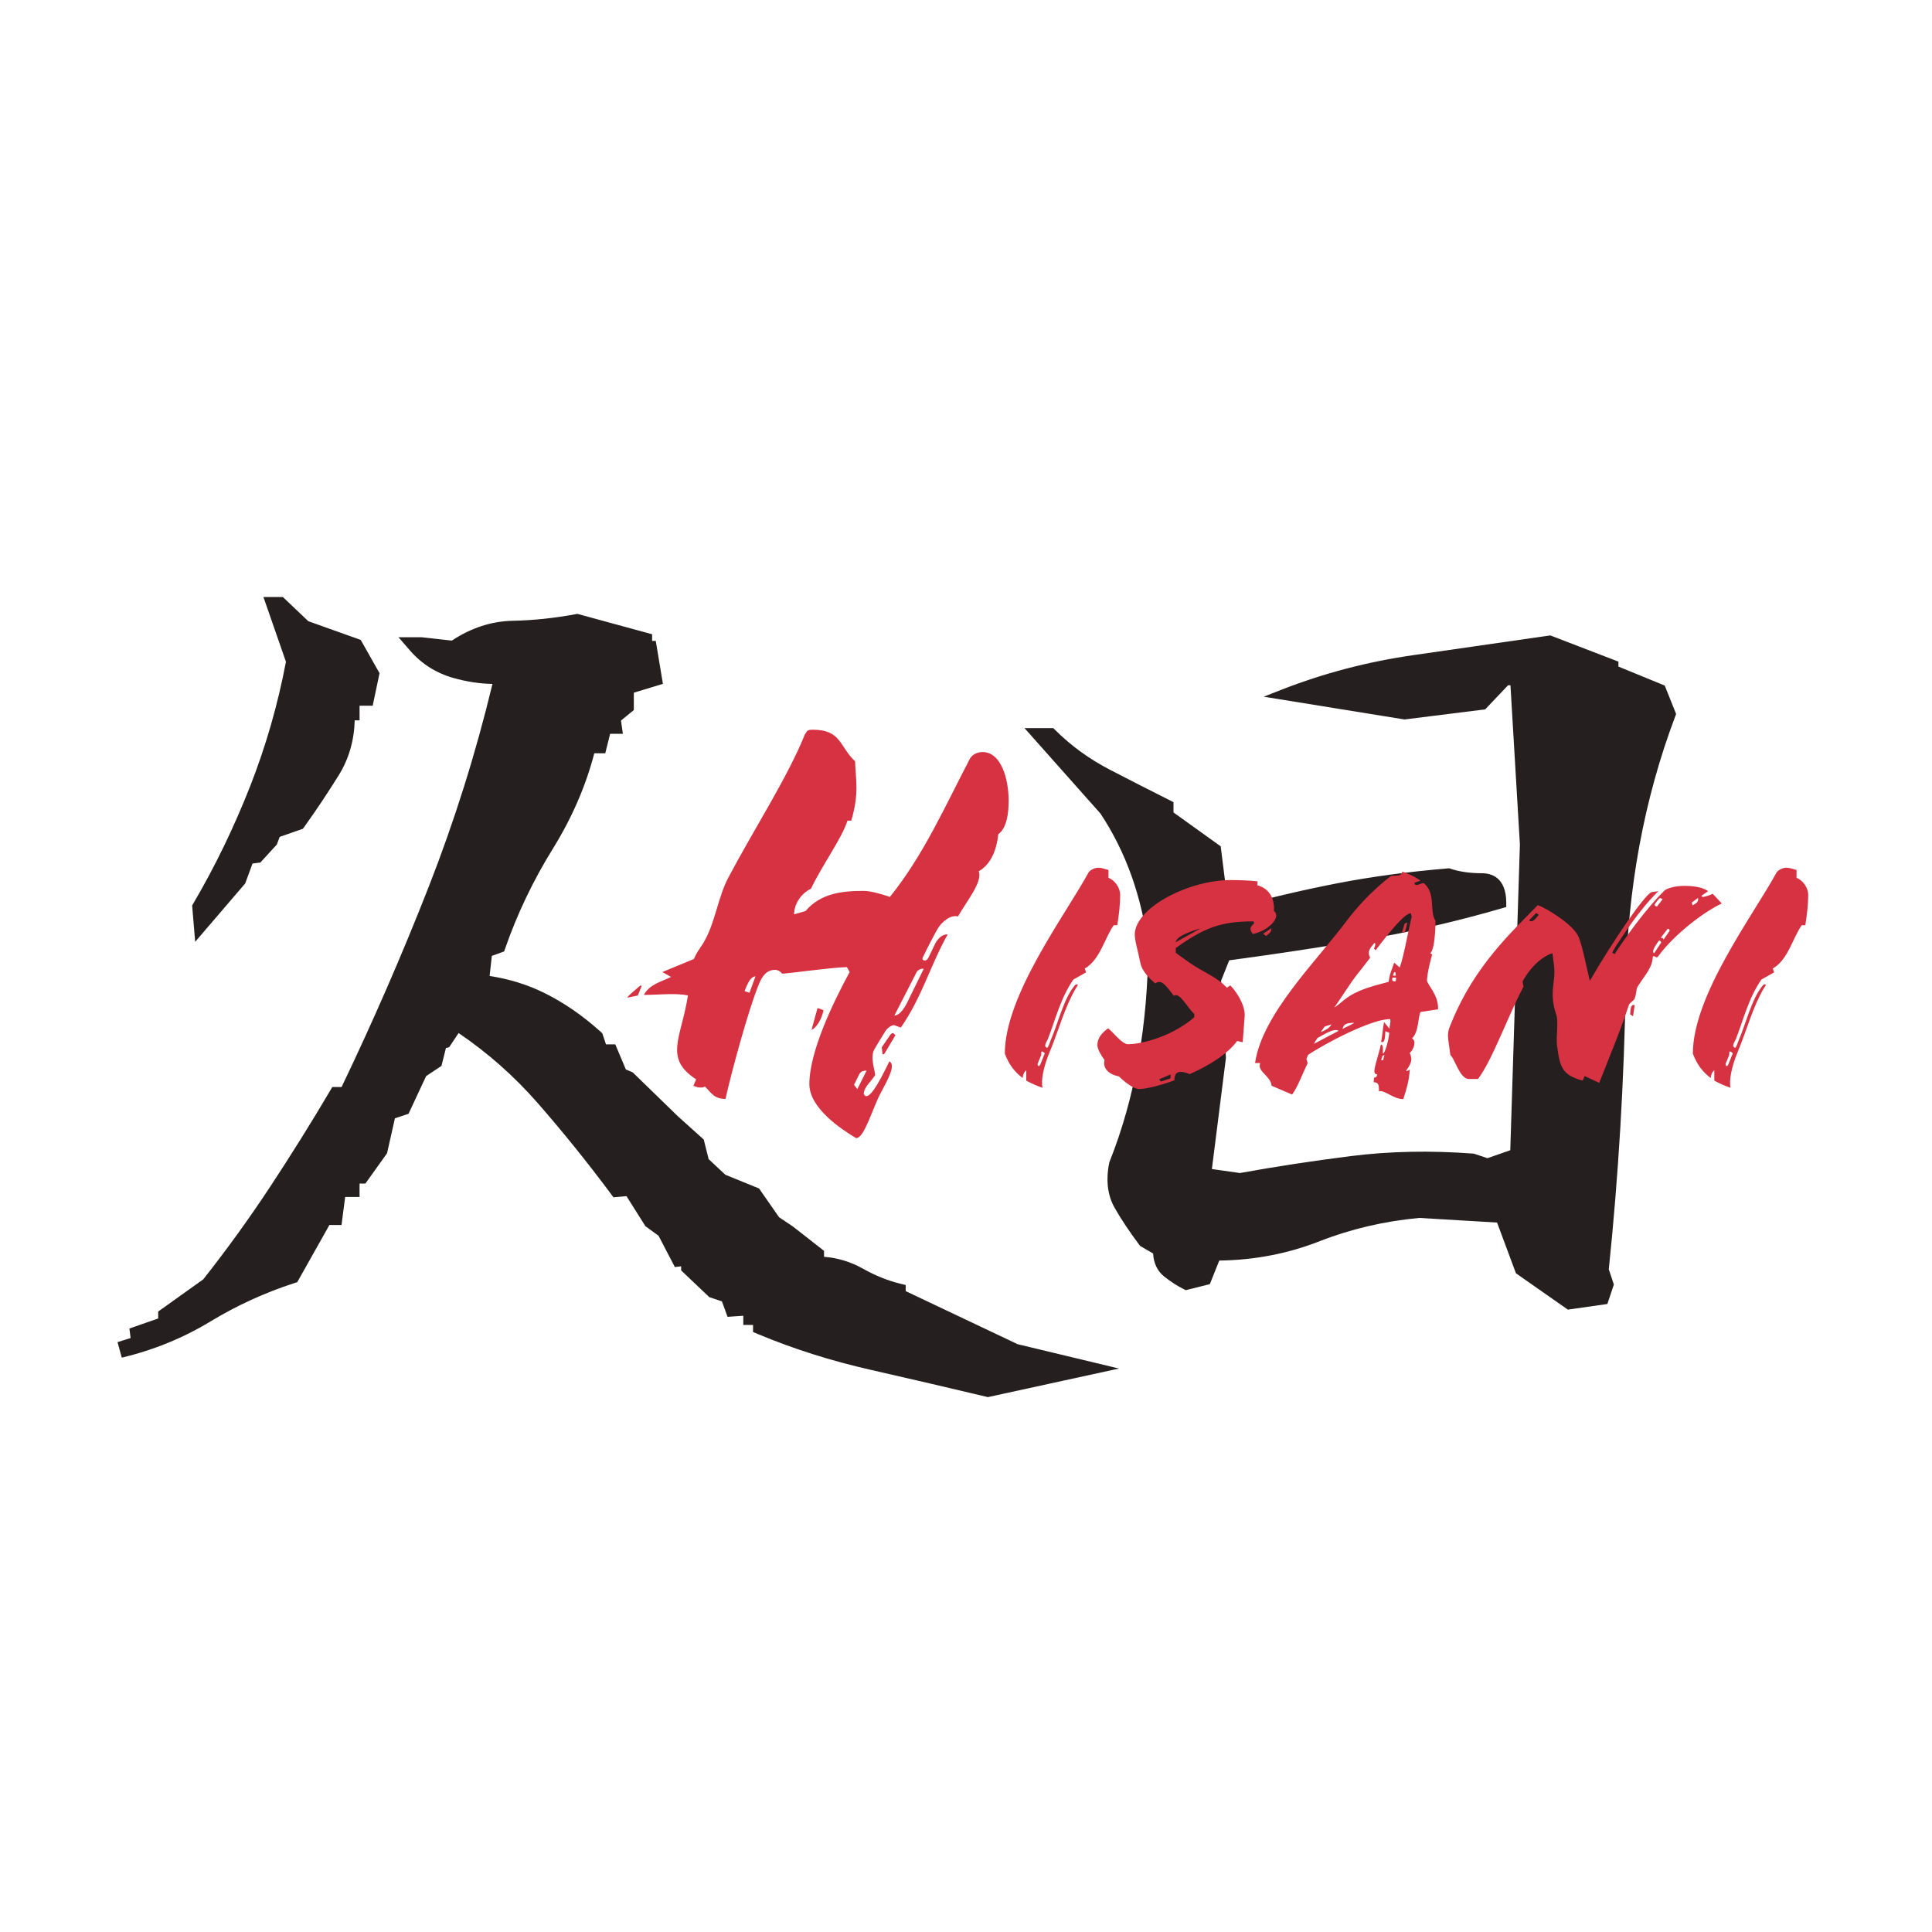 <?xml version="1.0" encoding="UTF-8"?><svg style="color: #fff;" id="Layer_1" xmlns="http://www.w3.org/2000/svg" viewBox="0 0 1080 1080"><defs><style>.cls-1{fill:#d63241;}.cls-2{fill:#261f1f;}</style></defs><g><g><path class="cls-2" d="M552.2,776.37c-20.9-4.99-42.37-9.99-64.39-14.99-22.04-4.99-42.82-11.58-62.35-19.76v-5.45h-5.45v-5.45l-10.22,.68-2.73-7.5-8.18-2.73-13.63-12.95v-5.45l-5.45,.68-8.18-15.67-7.5-5.45-11.58-18.4-7.5,.68c-13.18-17.72-26.91-34.75-41.22-51.11-14.31-16.35-30.56-30.43-48.72-42.25l-6.81,10.22-2.72,.68-2.73,10.9-8.18,5.45-9.54,20.44-8.18,2.72-4.77,21.12-10.22,14.31h-5.45v7.5h-7.5l-2.04,15.67h-5.45l-18.4,32.71c-16.81,5.45-32.71,12.72-47.7,21.81-14.99,9.09-31.12,15.67-48.38,19.76l10.9-3.41-.68-5.45,15.67-5.45v-4.77l23.85-17.04c13.63-17.26,26.34-34.86,38.16-52.81,11.81-17.94,22.93-35.77,33.39-53.49h5.45c18.16-37.7,34.86-75.98,50.08-114.82,15.21-38.84,27.6-78.7,37.14-119.59-8.63,.46-17.38-.56-26.23-3.07-8.86-2.49-16.25-7.15-22.15-13.97h2.73l18.4,2.04c10.44-7.26,21.46-11.01,33.05-11.24,11.58-.22,23.51-1.47,35.77-3.75l37.48,10.22v4.77h2.73l2.73,16.35-15.67,4.77v10.9l-7.5,6.13,.68,4.77h-5.45l-2.72,10.9h-6.13c-4.55,19.08-12.38,37.59-23.51,55.53-11.14,17.95-20.1,36.69-26.92,56.22l-7.5,2.73-2.04,18.4c12.27,1.36,23.61,4.66,34.07,9.88,10.45,5.23,20.44,12.16,29.98,20.78l2.73,8.18h5.45l5.45,12.95,4.77,2.04,24.53,23.85,13.63,12.27,2.72,10.9,10.9,10.22,18.4,7.5,10.9,15.67,8.18,5.45,15.67,12.27v5.45c8.62,0,16.58,2.04,23.85,6.13,7.26,4.09,14.53,7.05,21.81,8.86v2.73l65.56,31.08,38.01,9.13-53.15,11.58ZM112.69,515.39l-.68-8.18c12.27-20.89,22.93-42.93,32.03-66.1,9.08-23.17,15.9-47.02,20.44-71.55l-10.9-31.34h2.73l13.63,12.95,28.62,10.22,8.86,15.67-2.73,12.95h-8.18v8.18h-2.73c.45,12.27-2.28,23.17-8.18,32.71-5.91,9.54-12.27,19.08-19.08,28.62l-13.63,4.77-2.04,5.45-7.5,8.18-5.45,.68-4.77,12.95-20.44,23.85Z"/><path class="cls-2" d="M552.15,780.98l-1-.24c-20.45-4.88-42.1-9.92-64.34-14.98-22.17-5.02-43.4-11.75-63.09-20l-2.76-1.16v-3.94h-5.45v-5.14l-8.8,.59-3.14-8.63-7.06-2.36-15.75-14.97v-2.29l-3.5,.44-9.13-17.51-7.34-5.34-10.58-16.8-7.26,.66-1.51-2.02c-13.08-17.58-26.87-34.68-41-50.83-12.97-14.82-27.78-27.92-44.08-38.98l-5.29,7.93-1.79,.45-2.49,9.97-8.58,5.72-9.83,21.06-7.61,2.53-4.41,19.54-12.1,16.93h-3.27v7.5h-8.04l-2.04,15.67h-6.77l-17.97,31.95-1.67,.54c-16.38,5.31-32.11,12.5-46.75,21.37-15.3,9.28-32.01,16.11-49.67,20.29l-2.38-8.67,7.31-2.29-.67-5.33,16.09-5.6v-3.88l25.21-18.01c13.31-16.88,25.94-34.37,37.54-51.99,11.66-17.72,22.86-35.65,33.27-53.3l1.31-2.21h5.19c17.56-36.61,33.95-74.26,48.72-111.96,14.37-36.69,26.35-74.8,35.62-113.36-7.18-.15-14.47-1.27-21.75-3.32-9.67-2.72-17.86-7.89-24.33-15.35l-6.44-7.45,13.07,.03,16.75,1.86c10.73-7.12,22.2-10.85,34.11-11.09,11.3-.22,23.09-1.45,35.04-3.67l1.01-.19,41.79,11.4v3.71h2.04l4,24.01-16.26,4.95v9.7l-7.18,5.88,1.06,7.39h-7.13l-2.72,10.9h-6.13c-4.75,18.27-12.54,36.22-23.2,53.41-10.9,17.56-19.81,36.18-26.49,55.33l-.7,2.02-6.88,2.5-1.25,11.24c11.05,1.67,21.5,4.94,31.12,9.74,10.77,5.39,21.19,12.61,30.99,21.47l.88,.79,2.07,6.22h5.2l5.91,14.03,3.87,1.66,25.07,24.37,14.59,13.13,2.74,10.95,9.33,8.74,18.86,7.68,11.18,16.07,7.74,5.18,17.4,13.62v3.32c7.68,.61,14.92,2.8,21.55,6.53,6.9,3.88,13.86,6.71,20.69,8.41l3.41,.85v3.4l62.57,29.66,56.66,13.61-73.35,15.99Zm-122.2-42.38c18.43,7.53,38.21,13.71,58.84,18.38,21.92,4.98,43.25,9.95,63.44,14.76l32.95-7.18-19.36-4.65-68.56-32.5v-2.14c-6.5-1.92-13.05-4.73-19.51-8.37-6.55-3.68-13.84-5.55-21.64-5.55h-4.5v-7.76l-13.81-10.81-8.74-5.83-10.63-15.28-17.94-7.31-12.48-11.7-2.71-10.85-12.73-11.46-23.93-23.27-5.67-2.43-5-11.87h-5.71l-3.38-10.12c-8.94-7.96-18.39-14.45-28.1-19.31-9.95-4.96-20.9-8.14-32.55-9.43l-4.47-.5,2.85-25.65,8.12-2.95c6.82-19.06,15.77-37.58,26.63-55.09,10.82-17.44,18.54-35.68,22.95-54.2l.82-3.46h6.17l2.72-10.9h3.78l-.31-2.15,7.81-6.39v-12.1l15.08-4.59-1.45-8.7h-3.41v-5.83l-33.17-9.05c-12.09,2.19-24.02,3.41-35.49,3.64-10.63,.22-20.91,3.73-30.57,10.44l-1.39,.96-8.27-.92c2.88,1.63,6,2.92,9.33,3.85,8.35,2.36,16.68,3.33,24.78,2.91l5.98-.32-1.36,5.83c-9.54,40.89-22.1,81.33-37.33,120.21-15.2,38.78-32.1,77.52-50.22,115.13l-1.23,2.55h-5.71c-10.12,17.06-20.94,34.36-32.2,51.46-11.86,18.01-24.77,35.89-38.39,53.12l-.4,.5-22.48,16.06v1.51c5.37-2.5,10.59-5.28,15.65-8.35,14.73-8.93,30.53-16.22,46.97-21.69l18.83-33.48h4.13l2.04-15.67h6.95v-7.5h7.63l8.35-11.69,5.13-22.71,8.75-2.92,9.25-19.83,7.78-5.18,2.96-11.83,3.66-.91,8.32-12.48,3.73,2.43c18.46,12.01,35.16,26.49,49.65,43.06,13.74,15.71,27.17,32.3,39.94,49.36l7.73-.7,12.59,20,7.65,5.56,7.22,13.84,7.41-.93v8.62l11.5,10.93,9.29,3.1,2.31,6.36,11.65-.78v5.76h5.45v6.94ZM109.1,526.49l-1.69-20.33,.72-1.23c12.06-20.54,22.73-42.56,31.72-65.46,8.79-22.42,15.52-45.82,19.99-69.56l-12.59-36.19h10.85l14.24,13.53,29.3,10.46,10.52,18.61-3.83,18.18h-7.33v8.18h-2.71c-.31,11.27-3.28,21.54-8.87,30.57-5.95,9.6-12.42,19.32-19.25,28.87l-.83,1.16-12.99,4.54-1.61,4.3-9.2,10.04-4.37,.55-4.1,11.14-27.98,32.64Zm53.47-176.11l6.55,18.83-.22,1.17c-4.58,24.7-11.53,49.05-20.68,72.37-7.17,18.26-15.39,35.98-24.52,52.87l5.48-6.4,5.44-14.76,6.53-.82,5.79-6.31,2.48-6.6,14.27-4.99c6.4-9.02,12.49-18.17,18.09-27.21,5.39-8.72,7.92-18.87,7.51-30.17l-.17-4.66h2.89v-8.18h9.03l1.62-7.71-7.2-12.73-27.94-9.98-4.95-4.7Z"/></g><g><path class="cls-2" d="M877.16,728.93l-27.26-19.08-10.9-29.3-45.65-2.72c-19.99,1.82-38.96,6.25-56.9,13.29-17.95,7.05-36.91,10.56-56.9,10.56l-5.45,13.63-10.9,2.73c-3.64-1.81-7.16-4.09-10.56-6.81-3.41-2.72-5.11-6.81-5.11-12.27l-8.18-4.77c-5.45-7.26-10-14.08-13.63-20.44-3.64-6.36-4.55-14.08-2.73-23.17,7.26-18.17,12.71-37.59,16.35-58.26,3.63-20.66,5.45-41.91,5.45-63.71-1.82-14.07-5-27.48-9.54-40.2-4.55-12.71-10.46-24.53-17.72-35.43l-38.16-42.93h8.18c9.08,9.09,19.53,16.69,31.34,22.83,11.81,6.13,23.17,11.92,34.07,17.38v5.45l26.58,19.08,2.73,21.81-2.73,13.63h10.9c19.98-5.45,39.41-9.99,58.26-13.63,18.85-3.63,39.18-6.36,60.99-8.18,5.45,1.82,11.69,2.72,18.74,2.72s10.56,4.55,10.56,13.63c-24.99,7.27-50.08,13.06-75.3,17.38-25.21,4.32-51.45,8.29-78.7,11.92l-5.45,13.63,2.73,43.61-8.18,64.73,19.08,2.73c19.98-3.63,40.77-6.81,62.35-9.54,21.57-2.72,44.17-3.17,67.8-1.36l8.18,2.73,15.67-5.45,5.45-173.08-5.45-91.99h-5.45l-12.95,13.63-43.61,5.45-67.46-10.9c23.17-9.08,47.46-15.44,72.91-19.08,25.43-3.63,50.65-7.26,75.64-10.9l35.43,13.63v2.72l26.58,10.9,5.45,13.63c-17.72,46.79-27.03,97.22-27.94,151.27-.92,54.07-4.09,107.22-9.54,159.45l2.73,8.18-2.73,8.18-19.08,2.72Z"/><path class="cls-2" d="M876.41,732.06l-28.99-20.29-10.55-28.35-43.48-2.59c-19.53,1.8-38.32,6.2-55.85,13.07-17.59,6.91-36.41,10.52-55.96,10.76l-5.27,13.18-13.46,3.37-.99-.49c-3.77-1.87-7.5-4.28-11.1-7.16-3.75-3-5.83-7.32-6.18-12.85l-7.27-4.24-.36-.48c-5.51-7.34-10.17-14.32-13.83-20.75-3.99-6.96-5.02-15.46-3.06-25.24l.16-.52c7.15-17.89,12.6-37.3,16.19-57.67,3.58-20.35,5.39-41.54,5.4-63-1.79-13.72-4.94-26.97-9.36-39.39-4.42-12.36-10.23-24.01-17.27-34.61l-42.46-47.77h16.1l.88,.88c8.81,8.82,19.11,16.32,30.6,22.29,11.65,6.05,23.1,11.89,34.03,17.36l1.66,.83v5.76l26.39,18.95,2.95,23.59-2.1,10.52h6.84c19.76-5.38,39.3-9.94,58.09-13.57,18.87-3.64,39.5-6.4,61.31-8.22l.61-.05,.58,.2c5.11,1.71,11.1,2.57,17.79,2.57,5.06,0,13.56,2.16,13.56,16.63v2.25l-2.16,.63c-24.98,7.27-50.43,13.14-75.63,17.45-24.49,4.2-50.41,8.14-77.07,11.71l-4.55,11.37,2.7,43.22-.04,.28-7.81,61.81,15.68,2.24c19.85-3.6,40.71-6.79,62.03-9.48,21.64-2.73,44.65-3.19,68.4-1.38l.37,.03,7.56,2.52,12.76-4.44,5.38-170.88-5.28-89.03h-1.33l-12.8,13.47-45.1,5.64-.42-.07-78.29-12.66,10.22-4c23.28-9.12,48.03-15.6,73.58-19.25,27.02-3.86,51.76-7.42,75.63-10.9l.78-.11,38.09,14.65v2.77l25.89,10.62,6.36,15.89-.41,1.09c-17.51,46.26-26.85,96.81-27.74,150.26-.91,53.75-4.1,107.27-9.49,159.07l2.84,8.51-3.63,10.88-22.09,3.15Zm-24.02-24.14l25.52,17.86,16.07-2.29,1.82-5.47-2.61-7.84,.07-.65c5.41-51.83,8.61-105.38,9.52-159.19,.9-53.72,10.23-104.58,27.72-151.19l-4.55-11.37-27.26-11.19v-2.68l-32.78-12.61c-23.63,3.44-48.13,6.98-74.87,10.79-21.24,3.04-41.92,8.06-61.62,14.96l55.8,9.02,42.12-5.27,13.09-13.79h9.57l5.63,94.95v.14s-5.52,175.14-5.52,175.14l-18.58,6.46-8.79-2.93c-23.22-1.75-45.7-1.29-66.83,1.38-21.38,2.7-42.3,5.91-62.19,9.52l-.48,.09-22.48-3.22,8.51-67.38-2.75-44,6.35-15.88,1.74-.23c27.2-3.62,53.64-7.63,78.59-11.91,24.22-4.14,48.67-9.74,72.72-16.65-.57-7.34-4.06-8.4-7.48-8.4-7.08,0-13.5-.9-19.09-2.68-21.37,1.8-41.58,4.52-60.07,8.08-18.76,3.62-38.29,8.19-58.04,13.57l-.39,.11h-14.96l3.35-16.74-2.5-20.02-26.76-19.21v-5.14c-10.46-5.24-21.37-10.81-32.45-16.57-11.66-6.05-22.15-13.62-31.2-22.49h-.26l33.86,38.09,.12,.17c7.36,11.05,13.43,23.19,18.05,36.09,4.59,12.88,7.85,26.62,9.69,40.83l.02,.38c0,21.87-1.85,43.48-5.5,64.23-3.64,20.68-9.17,40.39-16.42,58.6-1.6,8.21-.78,15.21,2.44,20.82,3.47,6.08,7.86,12.68,13.06,19.65l9.14,5.33v1.72c0,4.53,1.3,7.78,3.98,9.92,2.95,2.36,5.99,4.37,9.05,5.97l8.32-2.08,5.63-14.09h2.03c19.53,0,38.3-3.48,55.8-10.35,18.12-7.11,37.54-11.65,57.72-13.48l.23-.02h.23s47.61,2.85,47.61,2.85l11.26,30.26Z"/></g></g><g><path class="cls-1" d="M356.56,556.48l-5.78,1.22c0-.91,3.96-3.96,6.7-6.39,.61-.61,1.52-.61,.91,.61l-1.83,4.57Zm140.63,36.83c3.96,2.13-1.52,11.26-4.87,17.66-4.57,8.52-9.13,25.26-13.7,25.26-8.22-4.87-26.18-16.74-26.18-30.14,0-18.26,13.39-45.96,22.53-62.71l-1.52-2.74c-7.31,0-33.48,3.65-36.22,3.65-.91-1.22-2.43-2.13-3.96-2.13-4.87,0-7.3,3.65-9.13,8.22-5.78,14-15.52,49.92-18.57,63.92-6.39,0-7.91-3.35-11.57-7-.3,.3-.91,.61-1.52,.61h-1.52c-1.22,0-2.13-.61-3.35-.91l1.52-3.65c-18.26-11.87-8.22-23.13-4.57-46.88-7-1.52-16.74-.3-24.66-.3,3.35-6.09,9.74-7.31,15.22-10.05l-4.87-2.74,17.66-7.31c1.83-4.57,4.26-6.7,6.39-10.96,5.48-10.05,7.31-24.05,12.78-34.4,14.31-27.09,33.48-56.62,42.92-80.36,1.22-.91,.3-2.44,4.26-2.44,16.13,0,14.92,9.44,23.74,17.66,.3,10.35,2.43,17.66-2.13,33.18h-2.13c-3.04,9.74-14,24.66-20.4,38.05-5.78,2.74-9.44,8.83-9.44,14.31l6.39-1.83c8.52-10.05,20.7-11.26,32.57-11.26,3.96,0,10.05,1.83,14.61,3.35,18.87-23.44,30.74-50.53,44.75-77.32,1.22-2.13,3.96-3.65,7-3.65,10.65,0,14.61,15.52,14.61,27.09,0,7-.91,15.22-5.78,18.87-.91,8.52-3.96,16.74-10.96,20.7,2.43,5.78-7,17.05-11.57,25.27-3.96-1.22-9.13,3.04-11.26,6.7-2.13,3.65-5.78,10.65-8.52,16.44-.61,1.22,1.83,2.74,3.35-.3l3.65-7.61c1.52-3.04,4.26-5.48,7-5.18-9.74,17.35-14.31,35.01-26.18,52.05l-3.35-1.22c-1.22-.61-3.96,1.22-5.17,3.04-1.22,2.13-3.65,5.78-6.09,10.04-2.74,4.26,0,11.57,.3,14.61-2.13,3.65-6.39,6.7-6.39,10.65,2.13,4.57,7.61-4.26,14.31-18.26Zm-80.97-39.27l2.74,.91,3.35-9.13c-2.74,0-4.57,4.26-6.09,8.22Zm40.79,9.44l3.35,1.22c-1.83,8.22-6.09,10.96-6.7,10.96l3.35-12.18Zm23.44,36.83l-3.04,6.09,1.83,2.44,5.18-10.35c-.91,0-3.04,0-3.96,1.83Zm14.31-11.87c-.61,1.22-1.52,1.22-1.52,.3l-.3-3.35,4.57-6.7c.61-.91,1.52-1.52,2.13-.91l.91,.91-5.78,9.74Zm17.66-45.05l-12.48,24.35c3.65-.3,6.39-5.48,8.22-9.44l8.22-16.74c-1.22-.3-3.35,.61-3.96,1.83Z"/><path class="cls-1" d="M624.56,517.22h-2c-4.91,6.9-7.81,19.62-16.17,24.16l.73,2.18-7.09,4c-7.09,10.17-10.17,22.71-14.17,33.06-.54,1.45-2.91,4.36-.54,5.09,.54,.18,1.82-3.63,2-4.18,4.18-9.45,7.27-23.62,13.81-31.06,2.54-.91,.73,1.27,.36,1.82-6.36,10.72-9.45,23.07-14.72,35.79-3.63,8.54-4.9,16.35-4,19.98-3.27-1.09-6.18-2.36-9.08-4v-5.81c-1.27,1.09-1.82,2.36-2,4.36-4.18-3.09-7.63-7.27-9.99-13.63,0-32.7,33.79-77.39,46.87-101.38,1.09-1.45,3.45-2.54,5.45-2.54,1.82,0,3.63,.73,5.63,1.27v4.36c3.63,1.45,6.54,5.63,6.54,9.63,0,4.91-.73,11.45-1.63,16.9Zm-42.51,72.49l-2,4.91c-.18,.54,.36,2.36,1.45,.54l2.54-6.36c-2.54-2.54-1.82,.36-2,.91Z"/><path class="cls-1" d="M702.86,494.88c6.54,1.64,9.81,7.45,9.27,14.35,.91,.73,1.27,1.63,1.27,2.54,0,3.82-6.18,8.9-13.08,10.36-3.82-4.91,2.18-5.09,.36-7.08-18.35,0-27.62,3.63-43.42,14.9v2.72l7.63,5.45c7.81,5.45,15.44,7.99,20.89,13.99l2-1.27c5.27,5.63,8.36,12.53,7.99,17.26l-1.09,14.53-3.09-.73c-5.27,7.27-15.81,13.81-26.53,18.53-5.63-2.36-8.72-1.45-8.54,3.45-8.72,3.27-16.53,4.91-19.8,4.91-2.54,0-6.9-2.91-11.27-7.08-7.27-1.45-8.9-5.81-7.99-9.08-2.36-3.27-4-6.36-4-8.36,0-4.54,3.09-7.27,6-9.45,3.09,2.54,7.81,8.9,11.08,8.9,8.54,0,25.44-4.91,37.06-15.08v-1.82c-4.54-4.36-8.18-12.35-11.45-10.17-4.91-6.54-7.09-9.27-10.36-6.9-2.54-2.18-7.45-6.54-8.36-11.63-1.09-5.81-3.27-12.54-3.09-16.35,1.09-14.9,30.52-29.8,53.59-29.8,4.54,0,10.54,.18,15.08,.73l-.18,2.18Zm-48.51,105.74l-6.36,2.72,.91,1.27,5.45-1.82v-2.18Zm16.35-81.57c-6.54,2-13.26,4.72-13.45,7.63l13.45-7.45v-.18Zm35.43,2.91l4.54-3.09c0,2.18-.54,2.36-2.91,4.36l-1.63-1.27Z"/><path class="cls-1" d="M794.06,565.73c-1.45,3.09-.91,11.08-4.72,14.72,2.54,1.45,1.09,5.99-1.27,8.17,1.09,2.72,1.82,4.72-2,9.81-.18,.73,1.64-.18,2-.54-.36,6.18-1.82,11.08-3.63,16.53-5.63,0-10.72-5.45-13.63-4.36,.18-3.63-.36-5.09-2.91-5.09l.18-2.54c.91,0,1.63-.55,1.82-1.82-.91,0-1.63-.55-1.63-1.82,.36-4.18,2.54-9.45,3.63-14.9,1.27,0,1.27,2.36,1.09,5.09,1.27,0,3.27-7.45,3.63-11.63l-2.18-.91c-.18,2.91-.18,6.9-2.36,6,.54-2.54,1.09-8.9,1.63-11.08l3.09,3.82c-.18-2.18,.73-2.72,.36-5.45-10.36-.36-37.79,14.35-45.96,19.98l-.91,2.36,.73,2.18c-3.09,6.36-5.81,13.81-8.72,17.62l-11.45-4.91c-.54-5.63-8.36-7.99-6.36-12.72h-2.91c4-27.43,34.34-56.86,51.41-79.75,8.54-11.26,17.08-18.89,24.16-24.53,1.27-1.09,6.36,.73,6.72-2.73,2.36,.73,7.45,2.91,10.17,5.09l-3.27,1.09c-.18,3.09,4.36-.36,5.27,.36,6.72,5.81,2.91,15.62,6.36,20.89,.18,.91-.18,16.53-2.9,18.17,.36,.36,.54,.36,1.09,.73-1.09,4-2.54,9.26-2.91,14.35-.18,2.18,6.72,8.36,6.18,16.35-3.27,.36-6.72,1.09-9.81,1.45Zm-57.59,14.53c-.91,1.27-1.27,2-2,3.27l13.81-7.27c-2.36-1.82-8.36,2.18-11.81,4Zm7.81-7.63c-1.45,.54-2.54,.73-3.82,1.27l-2.18,3.09c.73-.36,4.91-1.82,5.99-4.36Zm44.33-62.13c-3.45,.18-11.81,10.36-19.62,20.71l-.91-.91c.54-1.45,1.09-2.54,.36-3.27-2.91,3.27-4.18,4.91-2.54,8.36-2.72,3.63-5.27,6.9-7.63,9.81-3.27,4.18-8.18,11.99-12.35,17.98,3.63-2.18,6.36-5.99,13.63-9.08,6.36-2.72,10.17-3.45,16.71-5.27,.54-4.72,2.36-8.18,3.09-10.72l3.09,2.72c2.18-5.63,4.72-20.35,6.72-28.52l-.54-1.82Zm-31.79,61.41v-.18c-4,.18-5.63,.54-6.36,3.45,1.63-.91,4.36-2,6.36-3.27Zm15.99,18.35l-.73,2.36h1.09l.73-2.91-1.09,.54Zm5.63-43.78c-.73,2.18,.55,2.18,1.82,2l.18-2h-2Zm1.64-2.91l-.73-.18-.73,2h1.63l-.18-1.82Zm5.27-22.35h-1.63l1.45-4.91,1.64-.73-1.45,5.63Z"/><path class="cls-1" d="M930.68,497.6c2-1.27,5.63-2.18,9.45-2.36,6.54-.18,11.63,.73,14.72,2.91l-3.63,2.54,.36,.73c1.27,0,4.72-1.09,5.81-1.82l5.09,5.45c-9.45,4.36-26.34,16.9-35.61,29.61-1.09,1.45-1.82-.73-2.91,0-.36,6.54-4.18,9.99-8.54,16.9-.91,1.64-.55,4-1.64,6.54,0,1.09-2.72,2.18-3.27,3.82-4.54,13.99-10.72,28.52-16.53,43.42l-8.18-3.82-1.09,2.54c-11.63-3.09-12.72-7.63-14.35-19.8-.54-4.72,.91-12.9-.36-16.9-4.36-12.72-.18-18.17-1.27-27.43l-.91-7.08c-5.63,1.82-11.99,7.27-16.71,15.81l.55,2.91c-9.08,17.08-17.26,40.69-25.44,51.6h-5.09c-5.27,0-8.17-12.17-10.35-13.26l-1.09-7.99c-.91-5.63,.73-7.63,2-11.08,12.9-31.25,33.61-50.14,47.96-64.86,5.45,2,20.35,11.26,22.89,17.99,2.18,5.45,4.36,16.9,6.18,24.34,12.36-21.44,30.52-48.14,34.52-49.6l3.82-.55c-11.27,11.08-19.26,24.16-23.62,30.52-1.63,2.72-2.36,3.82-2,4l1.09,.73c5.27-8.18,17.44-25.44,28.16-35.79Zm-71.94,12.72l-4,4.18c2.18,1.82,4.18-1.82,5.45-3.09l-1.45-1.09Zm54.14,57.77l-1.63-1.09c.18-2.54,.36-5.99,2.54-5.09l-.91,6.18Zm14.35-42.15c-1.45,2.18-4.36,6-2.54,6.9l3.82-5.81c.36-.55-.91-1.64-1.27-1.09Zm-.91-19.26l3.09-4-1.45-.73c-.91,.73-2,2-3.09,3.82,.18,.36,.73,1.09,1.45,.91Zm5.63,12.9l-3.63,4.72c1.09-.18,1.45,.18,1.63,.91l3.27-4.72c.36-.36-.36-2-1.27-.91Zm13.81-15.08l.36,1.63c1.82-1.27,3.45-1.45,3.09-4.18l-3.45,2.54Z"/><path class="cls-1" d="M1009.16,517.22h-2c-4.91,6.9-7.81,19.62-16.17,24.16l.73,2.18-7.08,4c-7.09,10.17-10.17,22.71-14.17,33.06-.54,1.45-2.91,4.36-.54,5.09,.54,.18,1.82-3.63,2-4.18,4.18-9.45,7.27-23.62,13.81-31.06,2.54-.91,.73,1.27,.36,1.82-6.36,10.72-9.45,23.07-14.71,35.79-3.63,8.54-4.91,16.35-4,19.98-3.27-1.09-6.18-2.36-9.08-4v-5.81c-1.27,1.09-1.82,2.36-2,4.36-4.18-3.09-7.63-7.27-9.99-13.63,0-32.7,33.79-77.39,46.87-101.38,1.09-1.45,3.45-2.54,5.45-2.54,1.82,0,3.63,.73,5.63,1.27v4.36c3.63,1.45,6.54,5.63,6.54,9.63,0,4.91-.73,11.45-1.64,16.9Zm-42.51,72.49l-2,4.91c-.18,.54,.36,2.36,1.45,.54l2.54-6.36c-2.54-2.54-1.82,.36-2,.91Z"/></g></svg>